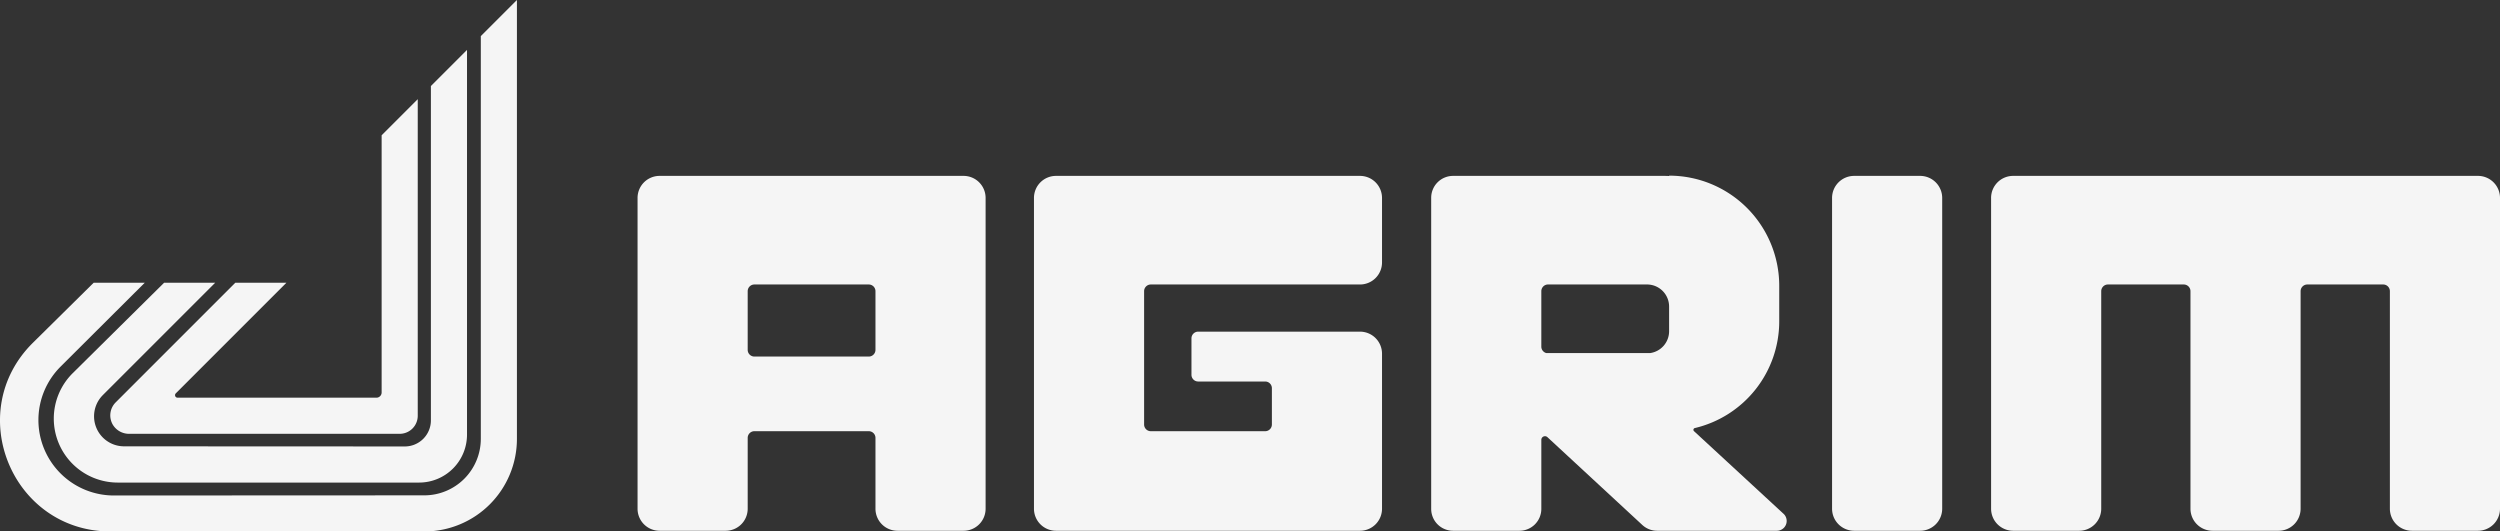 <svg xmlns="http://www.w3.org/2000/svg" width="505.402" height="107.44" viewBox="0 0 505.402 107.44">
  <rect x="0" y="0" width="505.402" height="107.44" fill="#333333" stroke="none"/>
  <g id="Raggruppa_31" data-name="Raggruppa 31" transform="translate(0 -0.375)">
    <g id="Raggruppa_33" data-name="Raggruppa 33" transform="translate(0 0.375)">
      <path id="Tracciato_12" data-name="Tracciato 12" d="M446.154,71.8H459.5a4.459,4.459,0,0,0,4.459-4.459V4.515A4.459,4.459,0,0,0,459.5.057H446.154a4.459,4.459,0,0,0-4.459,4.458V67.34a4.459,4.459,0,0,0,4.459,4.459" transform="translate(-71.323 35.501)" fill="#f5f5f5"/>
      <path id="Tracciato_13" data-name="Tracciato 13" d="M153.709,4.51V67.347a4.452,4.452,0,0,0,4.453,4.453h13.359a4.452,4.452,0,0,0,4.453-4.453V53.025a1.355,1.355,0,0,1,1.356-1.355H200.45a1.355,1.355,0,0,1,1.356,1.355V67.347a4.452,4.452,0,0,0,4.453,4.453h13.359a4.452,4.452,0,0,0,4.453-4.453V4.51A4.452,4.452,0,0,0,219.618.057H158.162a4.452,4.452,0,0,0-4.453,4.453M200.45,36.582H177.329a1.356,1.356,0,0,1-1.356-1.356V23.367a1.356,1.356,0,0,1,1.356-1.356H200.45a1.356,1.356,0,0,1,1.356,1.356V35.226a1.356,1.356,0,0,1-1.356,1.356" transform="translate(-24.82 35.501)" fill="#f5f5f5"/>
      <path id="Tracciato_14" data-name="Tracciato 14" d="M249.28,4.51V67.345a4.454,4.454,0,0,0,4.454,4.455h61.454a4.454,4.454,0,0,0,4.454-4.455V36a4.455,4.455,0,0,0-4.454-4.455H282.475A1.356,1.356,0,0,0,281.12,32.9v7.367a1.356,1.356,0,0,0,1.356,1.357h13.546a1.356,1.356,0,0,1,1.356,1.355v7.337a1.356,1.356,0,0,1-1.356,1.355H272.9a1.356,1.356,0,0,1-1.355-1.355V23.366a1.354,1.354,0,0,1,1.355-1.354h42.288a4.454,4.454,0,0,0,4.454-4.454V4.51A4.454,4.454,0,0,0,315.188.057H253.734A4.454,4.454,0,0,0,249.28,4.51" transform="translate(-40.252 35.501)" fill="#f5f5f5"/>
      <path id="Tracciato_15" data-name="Tracciato 15" d="M480.035,4.51V67.341a4.459,4.459,0,0,0,4.459,4.459h13.347a4.459,4.459,0,0,0,4.459-4.459V23.367a1.355,1.355,0,0,1,1.355-1.356h15.332a1.356,1.356,0,0,1,1.355,1.356V67.341A4.459,4.459,0,0,0,524.8,71.8h13.347a4.459,4.459,0,0,0,4.459-4.459V23.367a1.356,1.356,0,0,1,1.356-1.356H559.3a1.355,1.355,0,0,1,1.355,1.356V67.341A4.459,4.459,0,0,0,565.11,71.8h13.347a4.459,4.459,0,0,0,4.459-4.459V4.51A4.452,4.452,0,0,0,578.463.057H484.487a4.452,4.452,0,0,0-4.453,4.453" transform="translate(-77.514 35.501)" fill="#f5f5f5"/>
      <path id="Tracciato_16" data-name="Tracciato 16" d="M416.27,68.352l-18.095-16.7a.367.367,0,0,1,.17-.626,22.176,22.176,0,0,0,17.062-21.577V22.265A22.265,22.265,0,0,0,393.143,0V.073c-.332-.013-.666-.025-1-.025H349.472a4.426,4.426,0,0,0-4.426,4.426V67.365a4.426,4.426,0,0,0,4.426,4.426h13.415a4.426,4.426,0,0,0,4.425-4.426V53.411a.736.736,0,0,1,1.237-.54l19.174,17.743a4.426,4.426,0,0,0,3.005,1.177h24.2a1.984,1.984,0,0,0,1.348-3.44M367.311,23.358A1.356,1.356,0,0,1,368.667,22H388.68a4.463,4.463,0,0,1,4.463,4.463v4.991a4.46,4.46,0,0,1-3.847,4.416H368.33a1.353,1.353,0,0,1-1.019-1.308Z" transform="translate(-55.716 35.51)" fill="#f5f5f5"/>
      <path id="Tracciato_17" data-name="Tracciato 17" d="M22.879,82.331,45.587,59.625H35.261L16.8,77.892a12.933,12.933,0,0,0,9.1,22.126H86.818A9.682,9.682,0,0,0,96.5,90.337V12.553l-7.3,7.3V87.441a5.276,5.276,0,0,1-5.276,5.276l-56.755-.026a6.069,6.069,0,0,1-4.288-10.36" transform="translate(-2.089 -2.461)" fill="#f5f5f5"/>
      <path id="Tracciato_18" data-name="Tracciato 18" d="M97.2,7.819V89.241a11.428,11.428,0,0,1-11.416,11.416l-62.76.029A15.253,15.253,0,0,1,12.251,74.63L29.259,57.682H18.933L6.674,69.791C-7.509,83.8,2.411,107.958,22.346,107.958H85.784A18.716,18.716,0,0,0,104.5,89.241V.518Z" transform="translate(0.001 -0.518)" fill="#f5f5f5"/>
      <path id="Tracciato_19" data-name="Tracciato 19" d="M62.187,61.543H51.86L27.682,85.723a3.719,3.719,0,0,0-.582,4.515,3.83,3.83,0,0,0,3.332,1.842H85.094a3.65,3.65,0,0,0,3.65-3.651v-64l-7.3,7.3V83.724a1.054,1.054,0,0,1-1.053,1.054h-40.2a.513.513,0,0,1-.362-.875Z" transform="translate(-4.293 -4.379)" fill="#f5f5f5"/>
    </g>
  </g>
</svg>

